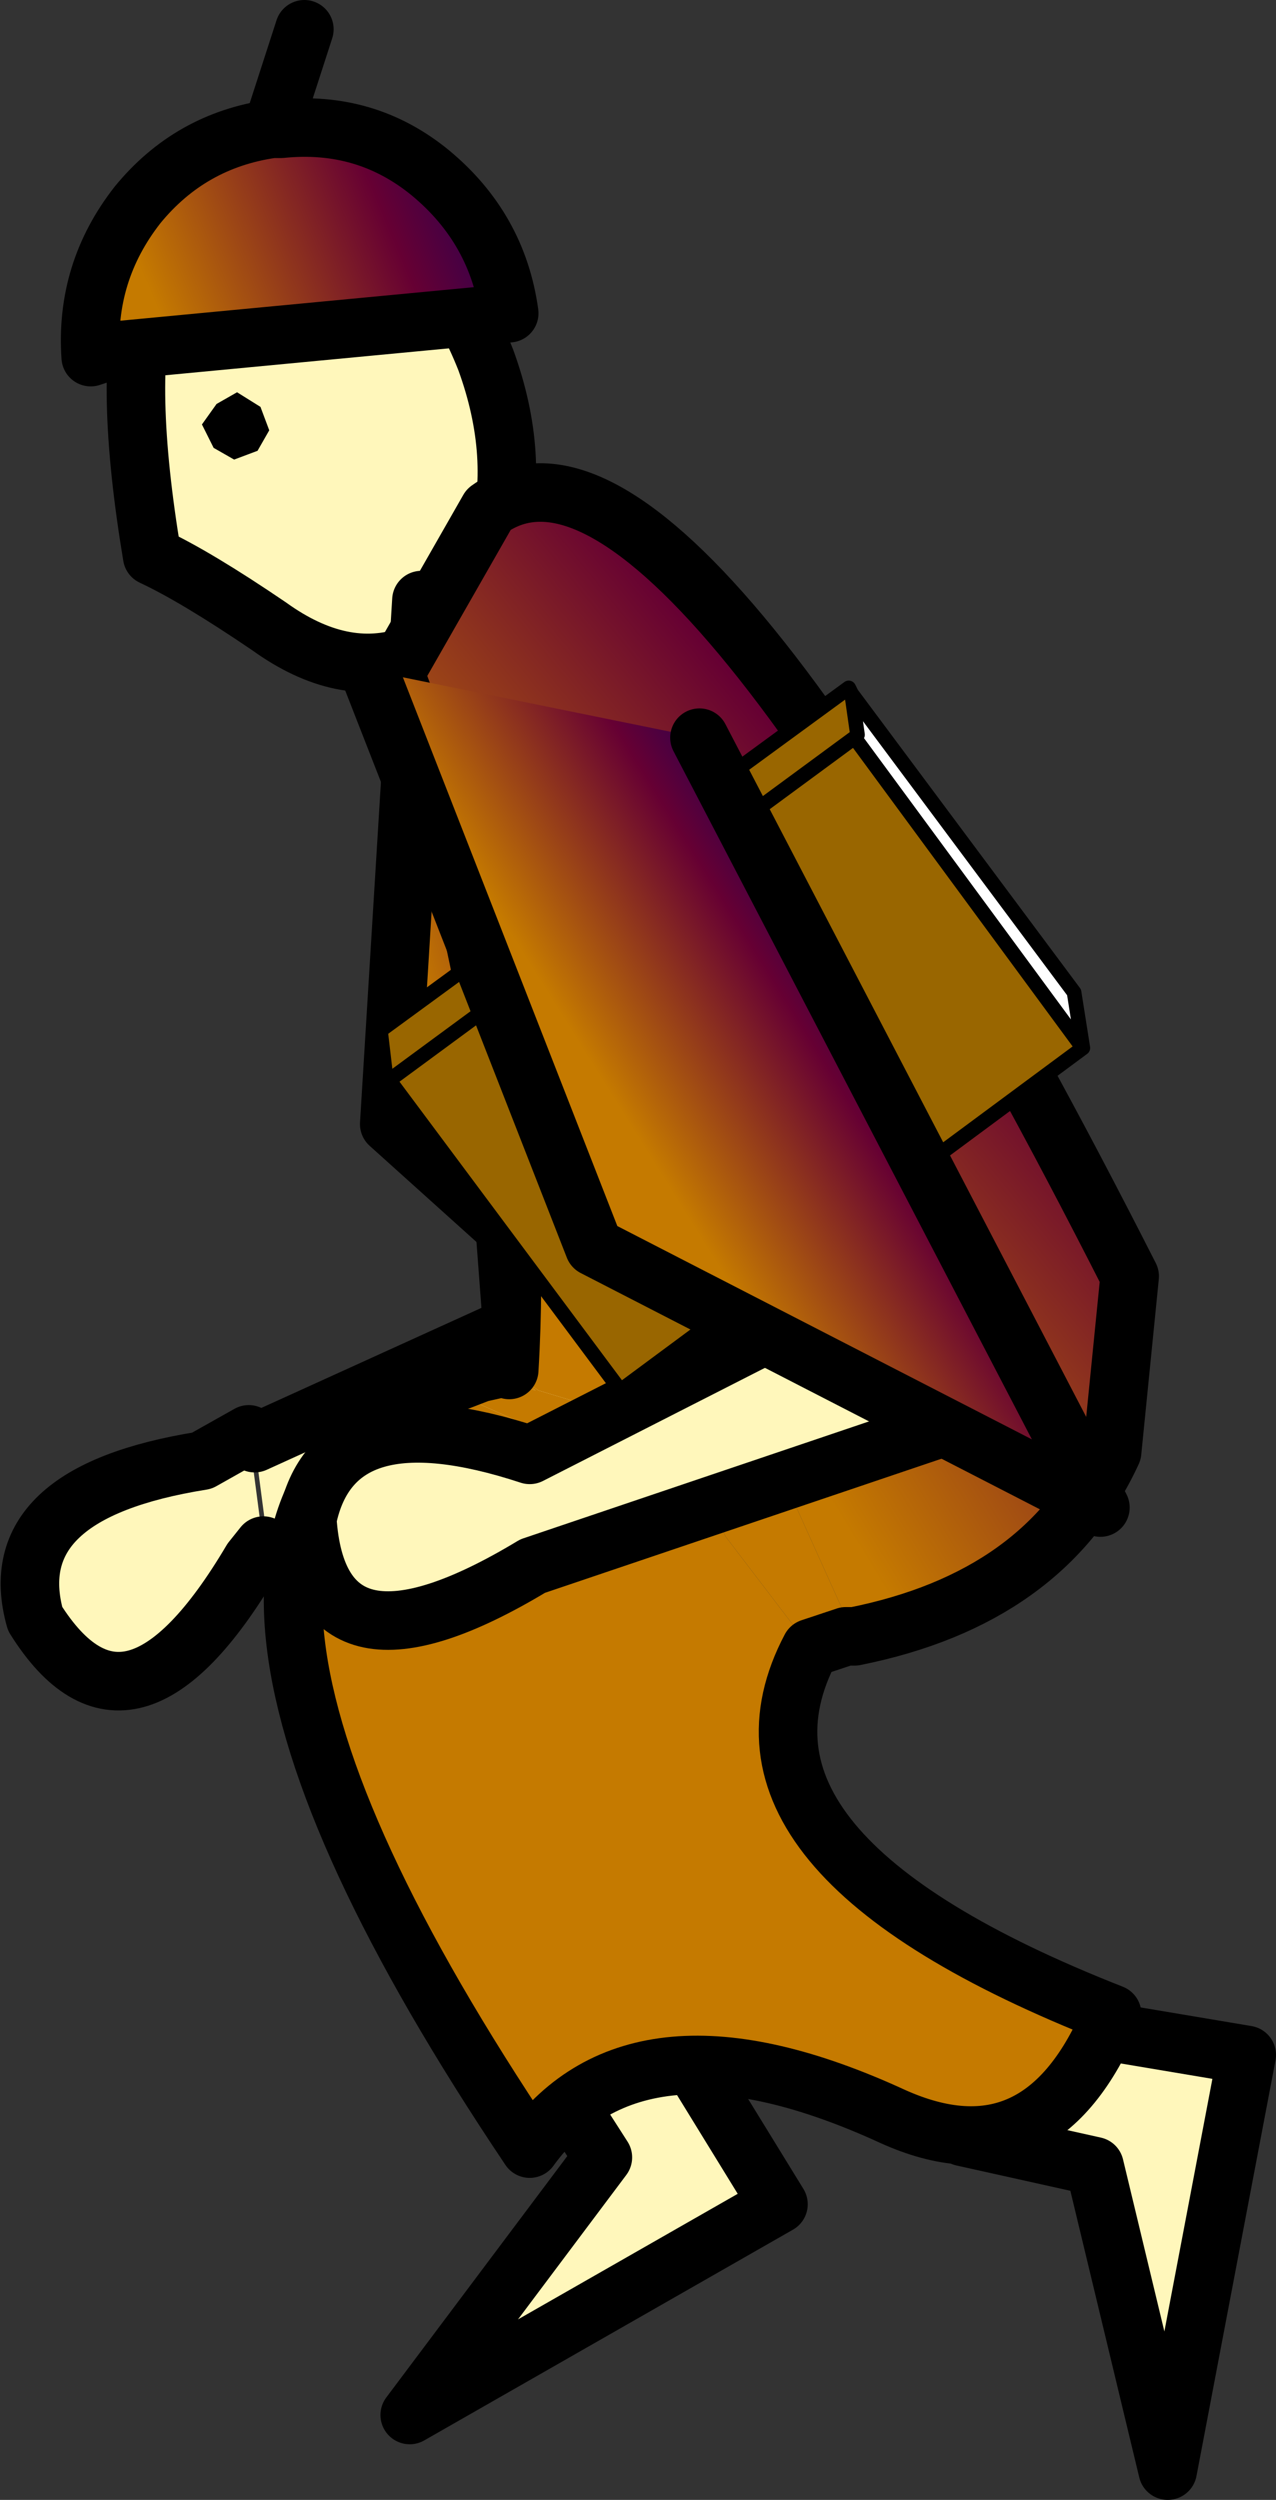 <?xml version="1.0" encoding="UTF-8" standalone="no"?>
<svg xmlns:xlink="http://www.w3.org/1999/xlink" height="42.7px" width="21.8px" xmlns="http://www.w3.org/2000/svg">
  <rect width="100%" height="100%" fill="#333333" stroke="none"/>
  <g transform="matrix(1.0, 0.0, 0.0, 1.0, 63.65, 57.8)">
    <path d="M-43.7 -15.6 L-44.95 -20.8 -47.2 -21.3 -48.6 -23.75 -42.35 -22.7 -43.7 -15.6" fill="#fff7bb" fill-rule="evenodd" stroke="none"/>
    <path d="M-43.7 -15.6 L-42.35 -22.7 -48.6 -23.75 -47.2 -21.3 -44.95 -20.8 -43.7 -15.6 Z" fill="none" stroke="#000000" stroke-linecap="round" stroke-linejoin="round" stroke-width="1.0"/>
    <path d="M-56.65 -16.55 L-53.35 -20.95 -54.6 -22.9 -53.7 -25.6 -50.35 -20.15 -56.65 -16.55" fill="#fff7bb" fill-rule="evenodd" stroke="none"/>
    <path d="M-56.65 -16.55 L-50.35 -20.15 -53.7 -25.6 -54.6 -22.9 -53.35 -20.95 -56.65 -16.55 Z" fill="none" stroke="#000000" stroke-linecap="round" stroke-linejoin="round" stroke-width="1.0"/>
    <path d="M-61.15 -52.75 Q-60.8 -54.25 -59.65 -54.65 -58.5 -55.05 -57.25 -54.15 -56.0 -53.3 -55.35 -51.65 -54.75 -50.0 -55.15 -48.55 -55.55 -47.05 -56.65 -46.6 -57.8 -46.2 -59.05 -47.1 -60.3 -47.95 -61.05 -48.3 -61.55 -51.3 -61.15 -52.75" fill="#fff7bb" fill-rule="evenodd" stroke="none"/>
    <path d="M-61.15 -52.75 Q-60.8 -54.25 -59.65 -54.65 -58.5 -55.05 -57.25 -54.15 -56.0 -53.3 -55.35 -51.65 -54.75 -50.0 -55.15 -48.55 -55.55 -47.05 -56.65 -46.6 -57.8 -46.2 -59.05 -47.1 -60.3 -47.95 -61.05 -48.3 -61.55 -51.3 -61.15 -52.75 Z" fill="none" stroke="#000000" stroke-linecap="round" stroke-linejoin="round" stroke-width="1.0"/>
    <path d="M-59.0 -55.6 L-58.85 -55.6 Q-57.4 -55.75 -56.3 -54.85 -55.15 -53.9 -54.95 -52.45 L-61.8 -51.8 -62.1 -51.7 Q-62.2 -53.15 -61.3 -54.3 -60.4 -55.4 -59.0 -55.6" fill="url(#gradient0)" fill-rule="evenodd" stroke="none"/>
    <path d="M-59.95 -50.9 L-59.6 -51.1 -59.2 -50.85 -59.05 -50.45 -59.25 -50.1 -59.65 -49.95 -60.0 -50.15 -60.2 -50.55 -59.95 -50.9" fill="#000000" fill-rule="evenodd" stroke="none"/>
    <path d="M-59.0 -55.6 L-58.85 -55.6 Q-57.4 -55.75 -56.3 -54.85 -55.15 -53.9 -54.95 -52.45 L-61.8 -51.8 -62.1 -51.7 Q-62.2 -53.15 -61.3 -54.3 -60.4 -55.4 -59.0 -55.6 L-58.45 -57.3" fill="none" stroke="#000000" stroke-linecap="round" stroke-linejoin="round" stroke-width="1.0"/>
    <path d="M-59.05 -31.25 L-59.3 -33.15 -54.9 -35.15 -55.45 -42.45 -53.15 -43.85 -52.5 -33.85 -59.05 -31.25 M-59.15 -31.4 L-59.35 -31.15 Q-61.45 -27.6 -63.05 -30.15 -63.65 -32.3 -60.2 -32.85 L-59.4 -33.3 -59.15 -31.4" fill="#fff7bb" fill-rule="evenodd" stroke="none"/>
    <path d="M-59.05 -31.25 L-52.5 -33.85 -53.15 -43.85 -55.45 -42.45 -54.9 -35.15 -59.3 -33.15 M-59.15 -31.4 L-59.35 -31.15 Q-61.45 -27.6 -63.05 -30.15 -63.65 -32.3 -60.2 -32.85 L-59.4 -33.3" fill="none" stroke="#000000" stroke-linecap="round" stroke-linejoin="round" stroke-width="1.0"/>
    <path d="M-53.1 -46.55 L-51.0 -33.2 -57.0 -38.6 -56.45 -47.55 -53.1 -46.55" fill="url(#gradient1)" fill-rule="evenodd" stroke="none"/>
    <path d="M-53.1 -46.55 L-51.0 -33.2 -57.0 -38.6 -56.45 -47.55" fill="none" stroke="#000000" stroke-linecap="round" stroke-linejoin="round" stroke-width="1.0"/>
    <path d="M-56.1 -34.1 L-52.6 -32.55 -51.4 -31.6 -51.3 -31.65 -51.25 -31.55 -49.8 -29.65 Q-51.65 -26.15 -44.65 -23.4 -45.85 -20.5 -48.4 -21.65 -52.75 -23.65 -54.6 -21.1 -61.85 -31.9 -56.1 -34.1 M-49.05 -29.85 L-50.2 -32.4 -49.6 -32.3 -48.25 -33.0 -47.15 -32.9 -46.6 -33.25 -46.25 -33.5 -44.65 -33.0 Q-45.8 -30.5 -49.05 -29.85 M-54.95 -34.4 L-54.5 -34.05 -55.3 -34.3 -54.95 -34.4 -55.45 -34.35 -55.0 -34.45 -54.95 -34.4" fill="url(#gradient2)" fill-rule="evenodd" stroke="none"/>
    <path d="M-49.8 -29.65 L-51.25 -31.55 -51.3 -31.65 -51.4 -31.6 -52.6 -32.55 -56.1 -34.1 -55.45 -34.35 -55.3 -34.3 -54.5 -34.05 -54.95 -34.4 -54.45 -34.05 -49.8 -32.65 -50.2 -32.4 -49.05 -29.85 -49.2 -29.85 -49.8 -29.65 M-46.25 -33.5 L-46.6 -33.25 -47.15 -33.3 -46.25 -33.5" fill="url(#gradient3)" fill-rule="evenodd" stroke="none"/>
    <path d="M-50.2 -32.4 L-49.8 -32.65 -54.45 -34.05 -54.95 -34.4 Q-54.6 -40.2 -56.9 -46.3 L-55.3 -49.1 Q-52.15 -51.35 -44.35 -36.0 L-44.65 -33.0 -46.25 -33.5 -47.15 -33.3 -46.6 -33.25 -47.15 -32.9 -49.0 -33.85 -49.6 -32.3 -50.2 -32.4 M-55.3 -34.3 L-55.45 -34.35 -54.95 -34.4 -55.3 -34.3" fill="url(#gradient4)" fill-rule="evenodd" stroke="none"/>
    <path d="M-47.15 -32.9 L-48.25 -33.0 -49.6 -32.3 -49.0 -33.85 -47.15 -32.9" fill="url(#gradient5)" fill-rule="evenodd" stroke="none"/>
    <path d="M-49.8 -29.65 L-49.2 -29.85 -49.05 -29.85 Q-45.8 -30.5 -44.65 -33.0 L-44.35 -36.0 Q-52.15 -51.35 -55.3 -49.1 L-56.9 -46.3 Q-54.6 -40.2 -54.95 -34.4 M-55.45 -34.35 L-56.1 -34.1 Q-61.85 -31.9 -54.6 -21.1 -52.75 -23.65 -48.4 -21.65 -45.85 -20.5 -44.65 -23.4 -51.65 -26.15 -49.8 -29.65 M-55.45 -34.35 L-55.0 -34.45" fill="none" stroke="#000000" stroke-linecap="round" stroke-linejoin="round" stroke-width="1.0"/>
    <path d="M-49.2 -35.6 L-47.6 -33.4 -54.55 -31.05 Q-58.2 -28.85 -58.4 -31.85 -57.95 -34.05 -54.6 -32.95 L-49.3 -35.65 -49.2 -35.6" fill="#fff7bb" fill-rule="evenodd" stroke="none"/>
    <path d="M-49.2 -35.6 L-47.6 -33.4 -54.55 -31.05 Q-58.2 -28.85 -58.4 -31.85 -57.95 -34.05 -54.6 -32.95 L-49.3 -35.65 -49.2 -35.6 Z" fill="none" stroke="#000000" stroke-linecap="round" stroke-linejoin="round" stroke-width="1.0"/>
    <path d="M-45.15 -39.9 L-49.05 -45.2 -49.0 -45.25 -49.1 -45.95 -45.3 -40.85 -45.15 -39.9" fill="#ffffff" fill-rule="evenodd" stroke="none"/>
    <path d="M-49.1 -45.95 L-49.0 -45.25 -49.05 -45.2 -45.15 -39.9 -53.05 -34.05 -57.0 -39.35 -57.05 -39.35 -57.15 -40.2 -49.15 -46.05 -49.1 -45.95 M-49.05 -45.2 L-57.0 -39.35 -49.05 -45.2" fill="#996600" fill-rule="evenodd" stroke="none"/>
    <path d="M-49.1 -45.95 L-49.15 -46.05 -49.1 -46.05 -49.1 -45.95" fill="#ff0000" fill-rule="evenodd" stroke="none"/>
    <path d="M-49.1 -45.95 L-49.0 -45.25 -49.05 -45.2 -45.15 -39.9 -45.3 -40.85 -49.1 -45.95 -49.15 -46.05 -57.15 -40.2 -57.05 -39.35 -57.0 -39.35 -49.05 -45.2 M-45.15 -39.9 L-53.05 -34.05 -57.0 -39.35" fill="none" stroke="#000000" stroke-linecap="round" stroke-linejoin="round" stroke-width="0.25"/>
    <path d="M-57.35 -46.35 L-51.7 -45.2 -44.85 -32.05 -53.5 -36.5 -57.35 -46.35" fill="url(#gradient6)" fill-rule="evenodd" stroke="none"/>
    <path d="M-51.7 -45.2 L-44.85 -32.05 -53.5 -36.5 -57.35 -46.35" fill="none" stroke="#000000" stroke-linecap="round" stroke-linejoin="round" stroke-width="1.0"/>
  </g>
  <defs>
    <linearGradient gradientTransform="matrix(0.004, -0.002, 0.008, 0.019, -39.85, -11.8)" gradientUnits="userSpaceOnUse" id="gradient0" spreadMethod="pad" x1="-819.2" x2="819.2">
      <stop offset="0.0" stop-color="#c57a00"/>
      <stop offset="0.573" stop-color="#660033"/>
      <stop offset="1.0" stop-color="#000066"/>
    </linearGradient>
    <linearGradient gradientTransform="matrix(0.004, -0.001, 0.003, 0.009, -53.15, -41.4)" gradientUnits="userSpaceOnUse" id="gradient1" spreadMethod="pad" x1="-819.2" x2="819.2">
      <stop offset="0.0" stop-color="#c57a00"/>
      <stop offset="0.573" stop-color="#660033"/>
      <stop offset="1.0" stop-color="#000066"/>
    </linearGradient>
    <linearGradient gradientTransform="matrix(0.007, -0.004, 0.011, 0.018, -43.0, -34.25)" gradientUnits="userSpaceOnUse" id="gradient2" spreadMethod="pad" x1="-819.2" x2="819.2">
      <stop offset="0.0" stop-color="#c57a00"/>
      <stop offset="0.573" stop-color="#660033"/>
      <stop offset="1.0" stop-color="#000066"/>
    </linearGradient>
    <linearGradient gradientTransform="matrix(0.005, -0.006, 0.016, 0.013, -43.85, -36.0)" gradientUnits="userSpaceOnUse" id="gradient3" spreadMethod="pad" x1="-819.2" x2="819.2">
      <stop offset="0.0" stop-color="#c57a00"/>
      <stop offset="0.573" stop-color="#660033"/>
      <stop offset="1.0" stop-color="#000066"/>
    </linearGradient>
    <linearGradient gradientTransform="matrix(0.006, -0.005, 0.013, 0.016, -43.55, -35.45)" gradientUnits="userSpaceOnUse" id="gradient4" spreadMethod="pad" x1="-819.2" x2="819.2">
      <stop offset="0.0" stop-color="#c57a00"/>
      <stop offset="0.573" stop-color="#660033"/>
      <stop offset="1.0" stop-color="#000066"/>
    </linearGradient>
    <linearGradient gradientTransform="matrix(0.008, -0.003, 0.007, 0.02, -43.2, -33.6)" gradientUnits="userSpaceOnUse" id="gradient5" spreadMethod="pad" x1="-819.2" x2="819.2">
      <stop offset="0.0" stop-color="#c57a00"/>
      <stop offset="0.573" stop-color="#660033"/>
      <stop offset="1.0" stop-color="#000066"/>
    </linearGradient>
    <linearGradient gradientTransform="matrix(0.003, -0.002, 0.005, 0.008, -50.35, -40.1)" gradientUnits="userSpaceOnUse" id="gradient6" spreadMethod="pad" x1="-819.2" x2="819.2">
      <stop offset="0.0" stop-color="#c57a00"/>
      <stop offset="0.573" stop-color="#660033"/>
      <stop offset="1.0" stop-color="#000066"/>
    </linearGradient>
  </defs>
</svg>
